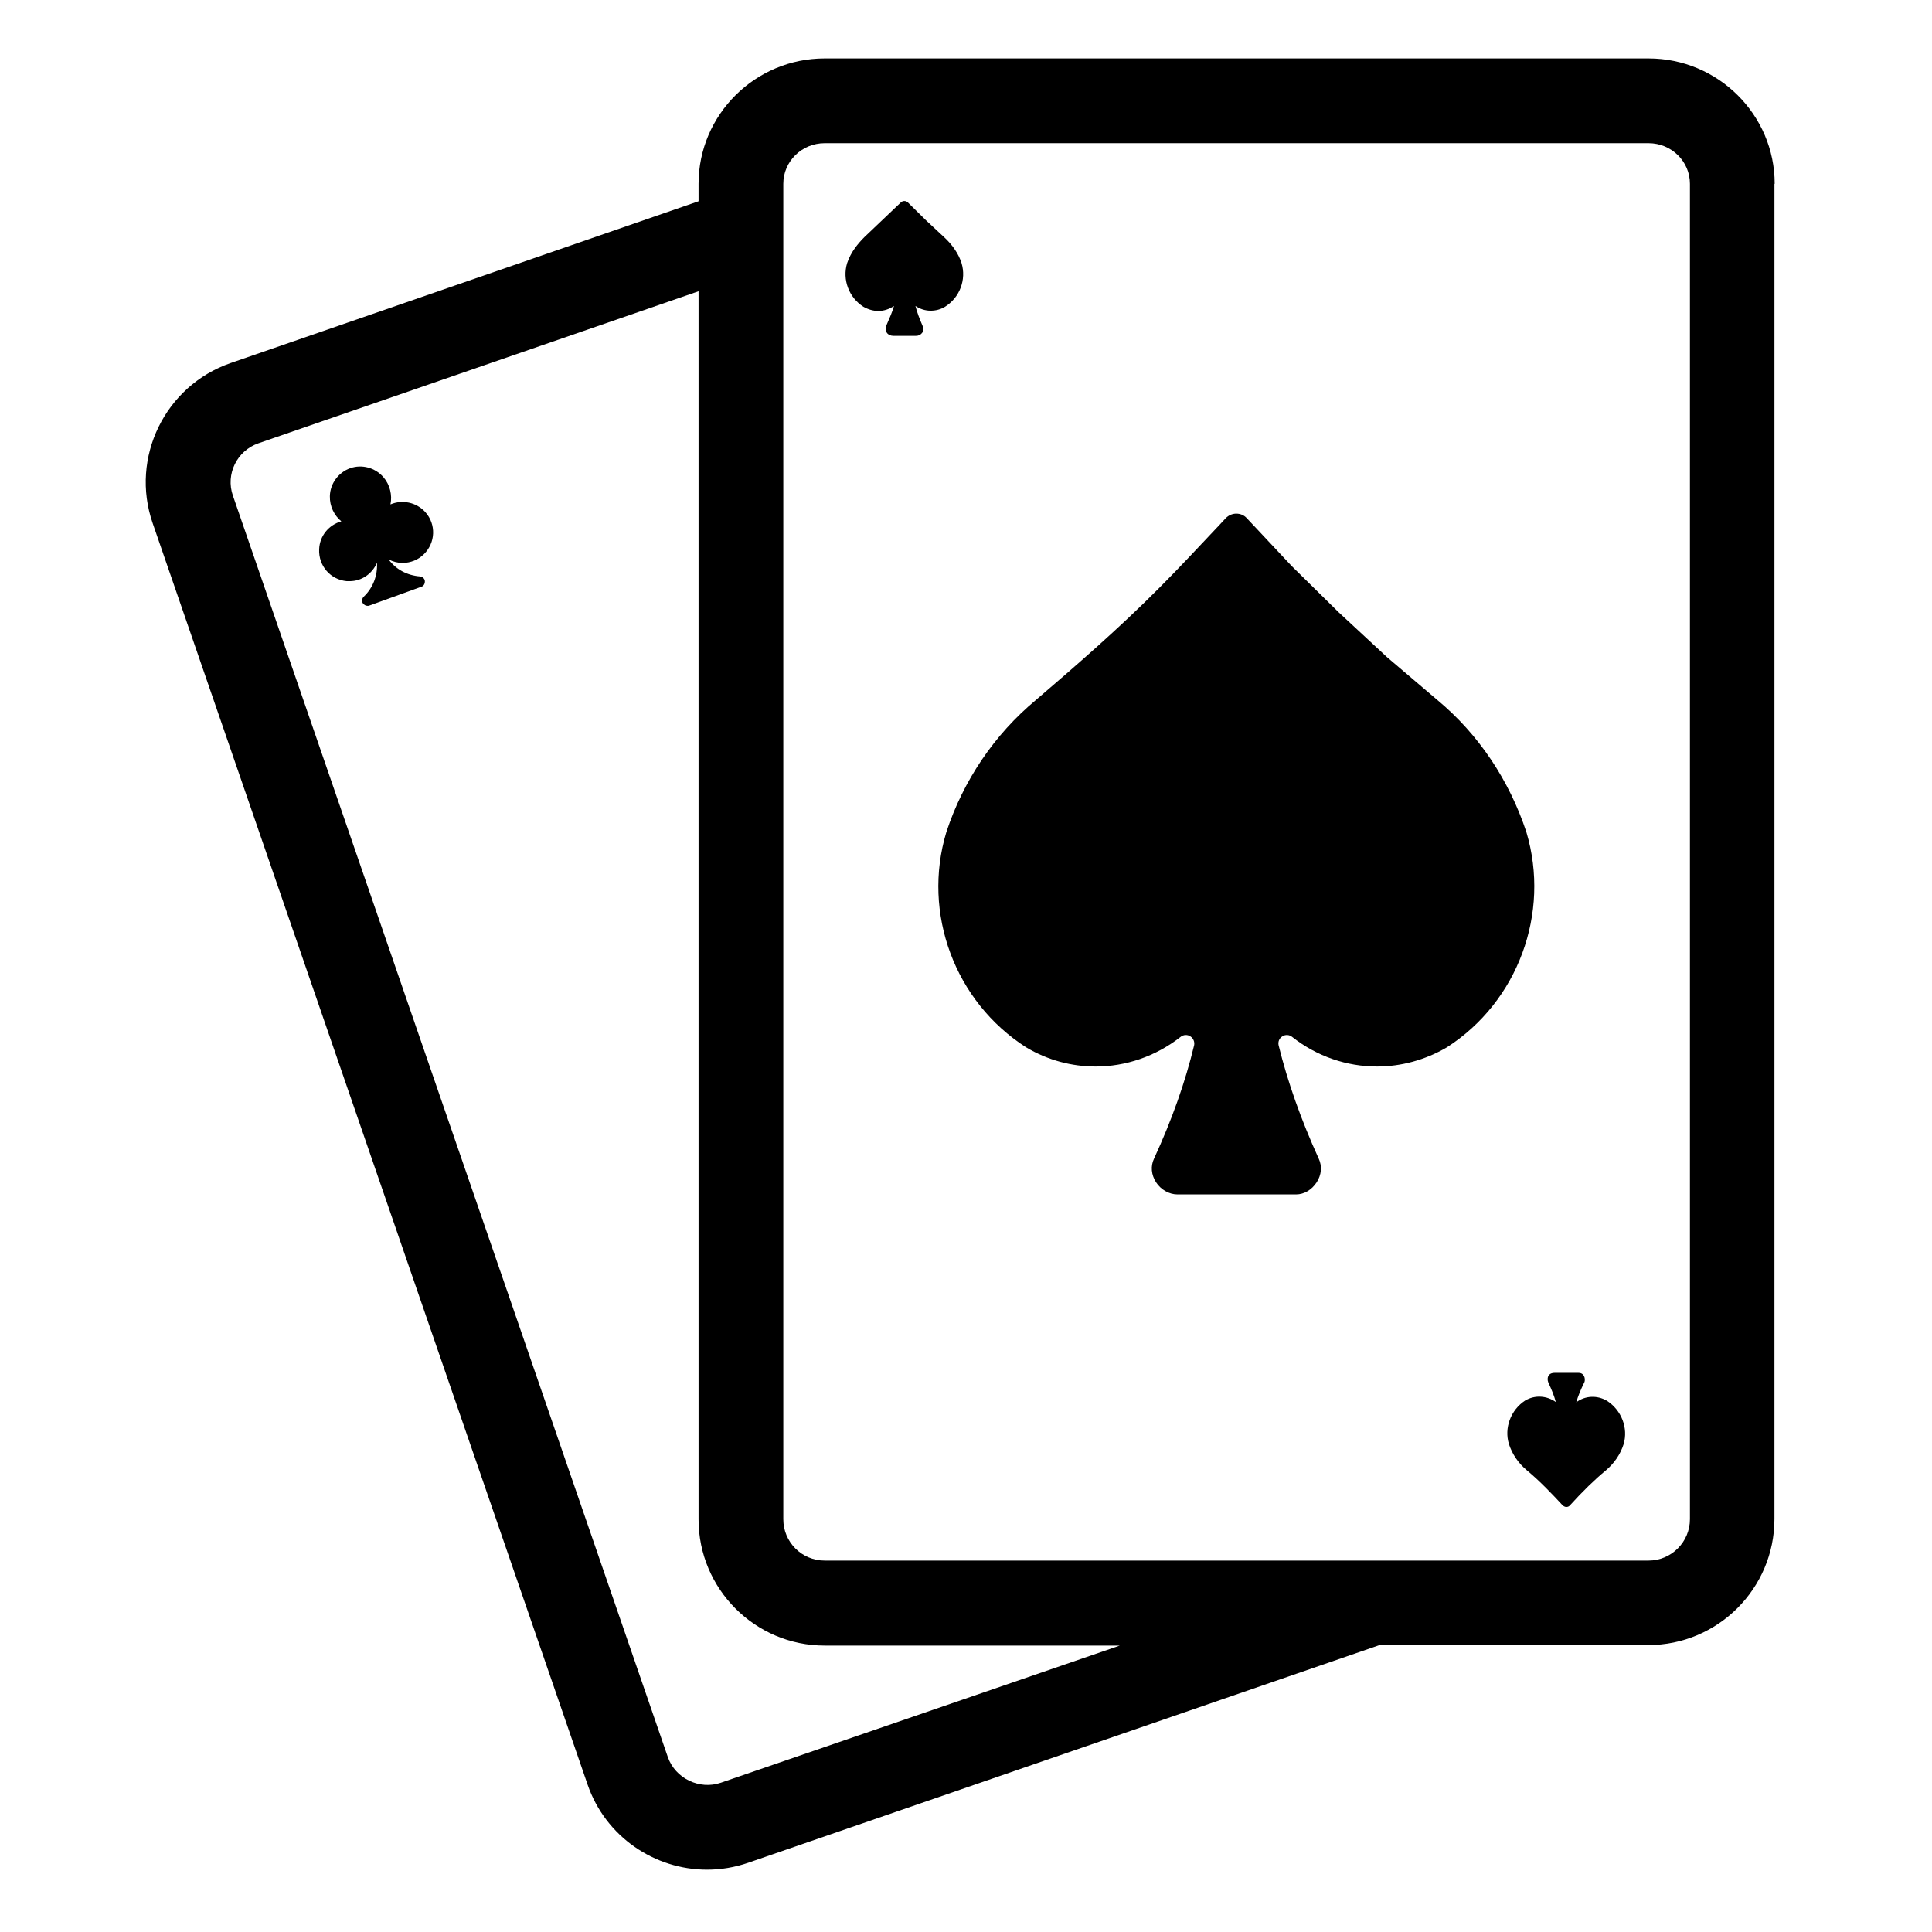 <svg xmlns="http://www.w3.org/2000/svg" height="496pt" viewBox="-39 -15 496 496" width="496pt"><path d="m416.613 32.191c0-17.73-14.527-32.191-32.383-32.191h-211.508c-17.855 0-32.383 14.461-32.383 32.191v4.477l-120.121 41.535c-16.836 5.824-25.855 24.258-20.031 41.086l111.672 323.887c4.609 13.379 17.219 21.824 30.652 21.824 3.523 0 7.105-.574 10.625-1.793l162.043-55.871h68.984c17.855 0 32.387-14.523 32.387-32.379v-342.766zm-32.383 353.453h-211.508c-5.891 0-10.625-4.738-10.625-10.625v-342.828c0-5.762 4.734-10.434 10.625-10.434h211.508c5.887 0 10.625 4.672 10.625 10.434v342.828c0 5.824-4.738 10.625-10.625 10.625zm-238.133 57.023c-5.504 1.918-11.711-1.09-13.629-6.527l-111.672-323.891c-1.926-5.504 1.02-11.52 6.527-13.438l113.016-39.039v315.309c0 17.855 14.527 32.387 32.383 32.387h75.77zm0 0"></path><path d="m352.875 198.648c-4.422-13.379-12.293-25.152-22.848-33.922l-12.93-11.008-12.414-11.52-12.031-11.84-11.582-12.348c-.707-.773-1.664-1.152-2.691-1.152-1.023 0-1.98.445-2.684 1.152l-1.539 1.66c-5.504 5.824-10.43 11.137-15.676 16.387-10.309 10.363-21.25 19.836-31.555 28.668-10.688 8.898-18.621 20.676-22.977 33.922-6.27 20.797 2.18 43.516 20.484 55.227 5.566 3.328 11.707 4.93 17.855 4.93 7.676 0 15.355-2.562 21.82-7.617.703-.574 1.727-.641 2.492-.125.773.508 1.152 1.406.965 2.297-2.242 9.348-5.699 19.137-10.305 29.121-.898 1.918-.703 4.098.516 6.016 1.215 1.918 3.387 3.141 5.5 3.141h30.465c2.043 0 4.031-1.152 5.312-3.141 1.215-1.918 1.406-4.098.512-6.016-4.547-9.984-8.004-19.773-10.309-29.121-.191-.891.129-1.789.961-2.297.77-.516 1.793-.449 2.496.125 6.402 5.055 14.082 7.617 21.824 7.617 6.145 0 12.348-1.664 17.922-4.93 18.234-11.711 26.617-34.43 20.414-55.227zm0 0"></path><path d="m199.922 64.762c1.281 0 2.559-.316 3.711-1.02 3.773-2.367 5.504-6.977 4.223-11.199-.766-2.434-2.43-4.801-4.543-6.719l-4.605-4.289-4.609-4.543c-.512-.516-1.344-.516-1.855 0l-9.281 8.832c-1.598 1.594-3.52 3.836-4.477 6.719-1.281 4.223.441 8.832 4.16 11.199 1.215.703 2.559 1.09 3.836 1.09 1.406 0 2.816-.449 4.031-1.285-.449 1.602-1.152 3.141-1.789 4.609l-.191.449c-.258.574-.195 1.215.125 1.793.32.512 1.023.828 1.668.828h5.754c.703 0 1.152-.191 1.602-.703.516-.574.387-1.406.129-1.98-.703-1.602-1.344-3.27-1.793-4.996 1.152.77 2.496 1.215 3.906 1.215zm0 0"></path><path d="m69.816 127.289c3.008-2.945 3.199-7.68.383-10.816-2.305-2.559-5.953-3.262-8.961-1.98.512-2.367-.129-5.059-1.793-6.977-2.109-2.434-5.5-3.395-8.574-2.305-3.008 1.086-5.121 3.969-5.184 7.168-.062 2.562 1.09 4.926 2.945 6.461-3.199.898-5.566 3.711-5.695 7.168-.195 4.227 2.875 7.809 7.105 8.195h.703c3.133 0 5.824-1.918 7.039-4.738.191 3.262-1.023 6.465-3.391 8.703-.449.449-.578 1.152-.262 1.664.262.449.773.703 1.219.703.129 0 .32 0 .449-.062l13.441-4.863c.574-.191.891-.832.828-1.473-.062-.637-.641-1.086-1.215-1.152-3.324-.258-6.207-1.789-8.062-4.352 1.152.574 2.367.898 3.648.898 1.98-.066 3.902-.77 5.375-2.242zm0 0"></path><path d="m373.543 344.621c-2.496-1.469-5.566-1.344-7.871.387.449-1.539 1.086-3.074 1.789-4.547l.262-.512c.254-.578.188-1.281-.133-1.793-.445-.703-1.086-.703-1.469-.703h-5.891c-.379 0-1.215 0-1.664.703-.316.512-.316 1.152-.062 1.793.832 1.789 1.473 3.328 1.918 4.992-2.363-1.664-5.375-1.855-7.871-.383-3.711 2.43-5.438 7.039-4.16 11.199.836 2.559 2.434 4.926 4.609 6.719 3.457 2.879 6.527 6.141 9.148 8.961.262.258.641.449.965.449.383 0 .703-.129.961-.449 3.324-3.648 6.27-6.531 9.215-8.961 2.113-1.793 3.711-4.098 4.543-6.719 1.215-4.098-.512-8.707-4.289-11.137zm0 0"></path></svg>